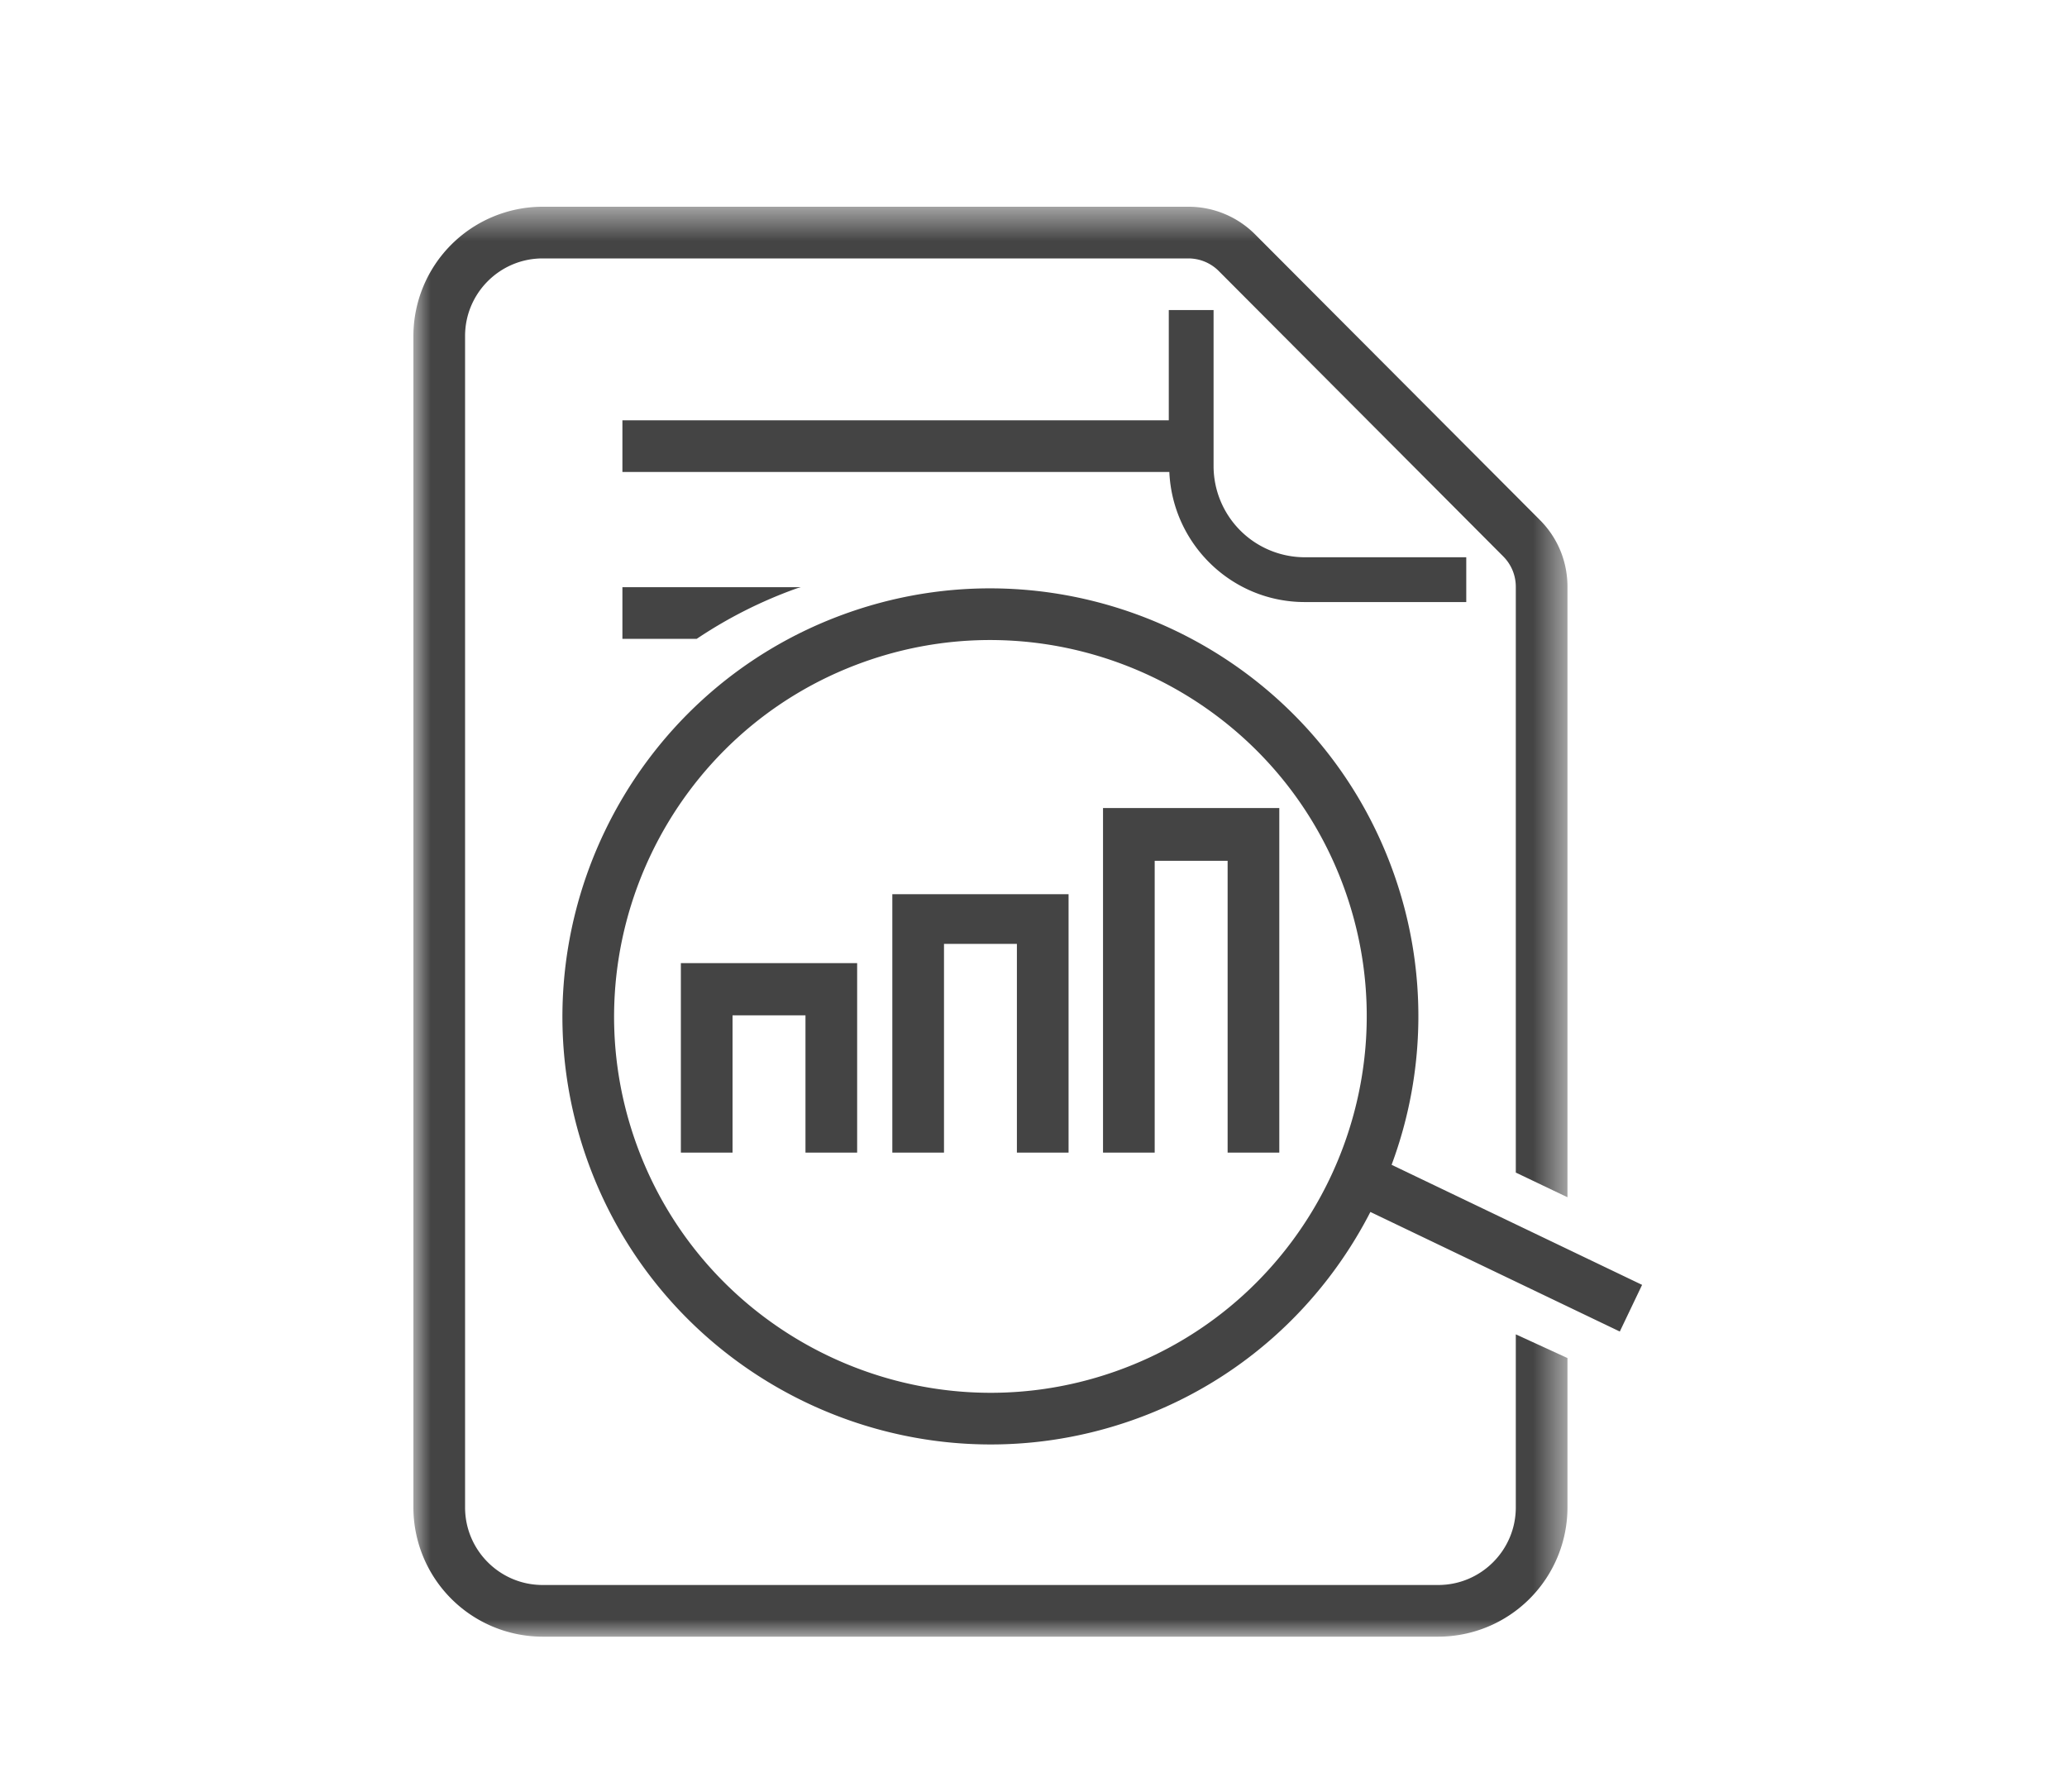 <svg width="60" height="52" xmlns="http://www.w3.org/2000/svg" xmlns:xlink="http://www.w3.org/1999/xlink"><defs><path id="a" d="M0 .5h33.5V42H0z"/></defs><g fill="none" fill-rule="evenodd"><path d="M32.375 39.802c-5.68 2-11.929-.996-13.929-6.676s.995-11.93 6.676-13.93c5.682-2 11.931.995 13.931 6.676s-.996 11.93-6.678 13.93zm8.02-5.997a12.366 12.366 0 00.072-8.43c-2.275-6.463-9.382-9.868-15.843-7.594-6.46 2.274-9.867 9.381-7.593 15.843 2.275 6.461 9.381 9.866 15.842 7.592 3.112-1.095 5.505-3.316 6.906-6.042l7.24 3.47.647-1.354-7.272-3.485z" fill="#444"/><path fill="#444" d="M19.764 33.452h1.5v-3.985h2.117v3.985h1.5v-5.5h-5.117zm6.138 0h1.5v-6.058h2.116v6.058h1.5v-7.5h-5.116zm6.116 0h1.5v-8.47h2.117v8.47h1.5v-10h-5.117zM18.067 18.54h2.158a13.162 13.162 0 012.909-1.466c.037-.012.076-.02.113-.033h-5.18v1.5zm19.808-1.067h4.687v-1.3h-4.687a2.65 2.65 0 01-2.648-2.649V8.998h-1.3v3.2h-15.86v1.5h15.876c.093 2.094 1.813 3.775 3.932 3.775"/><g transform="translate(12 5.5)"><mask id="b" fill="#fff"><use xlink:href="#a"/></mask><path d="M32 38.25c0 1.24-1.01 2.25-2.25 2.25h-26c-1.24 0-2.25-1.01-2.25-2.25v-34C1.5 3.01 2.51 2 3.75 2h18.742c.334 0 .65.13.886.366l8.257 8.282c.235.236.365.549.365.883v17l1.5.716V11.531c0-.735-.285-1.425-.803-1.942L24.44 1.31A2.729 2.729 0 0022.493.5H3.75A3.756 3.756 0 000 4.25v34A3.755 3.755 0 003.75 42h26a3.755 3.755 0 003.75-3.75v-4.336l-1.5-.688v5.024z" fill="#444" mask="url(#b)"/></g></g></svg>